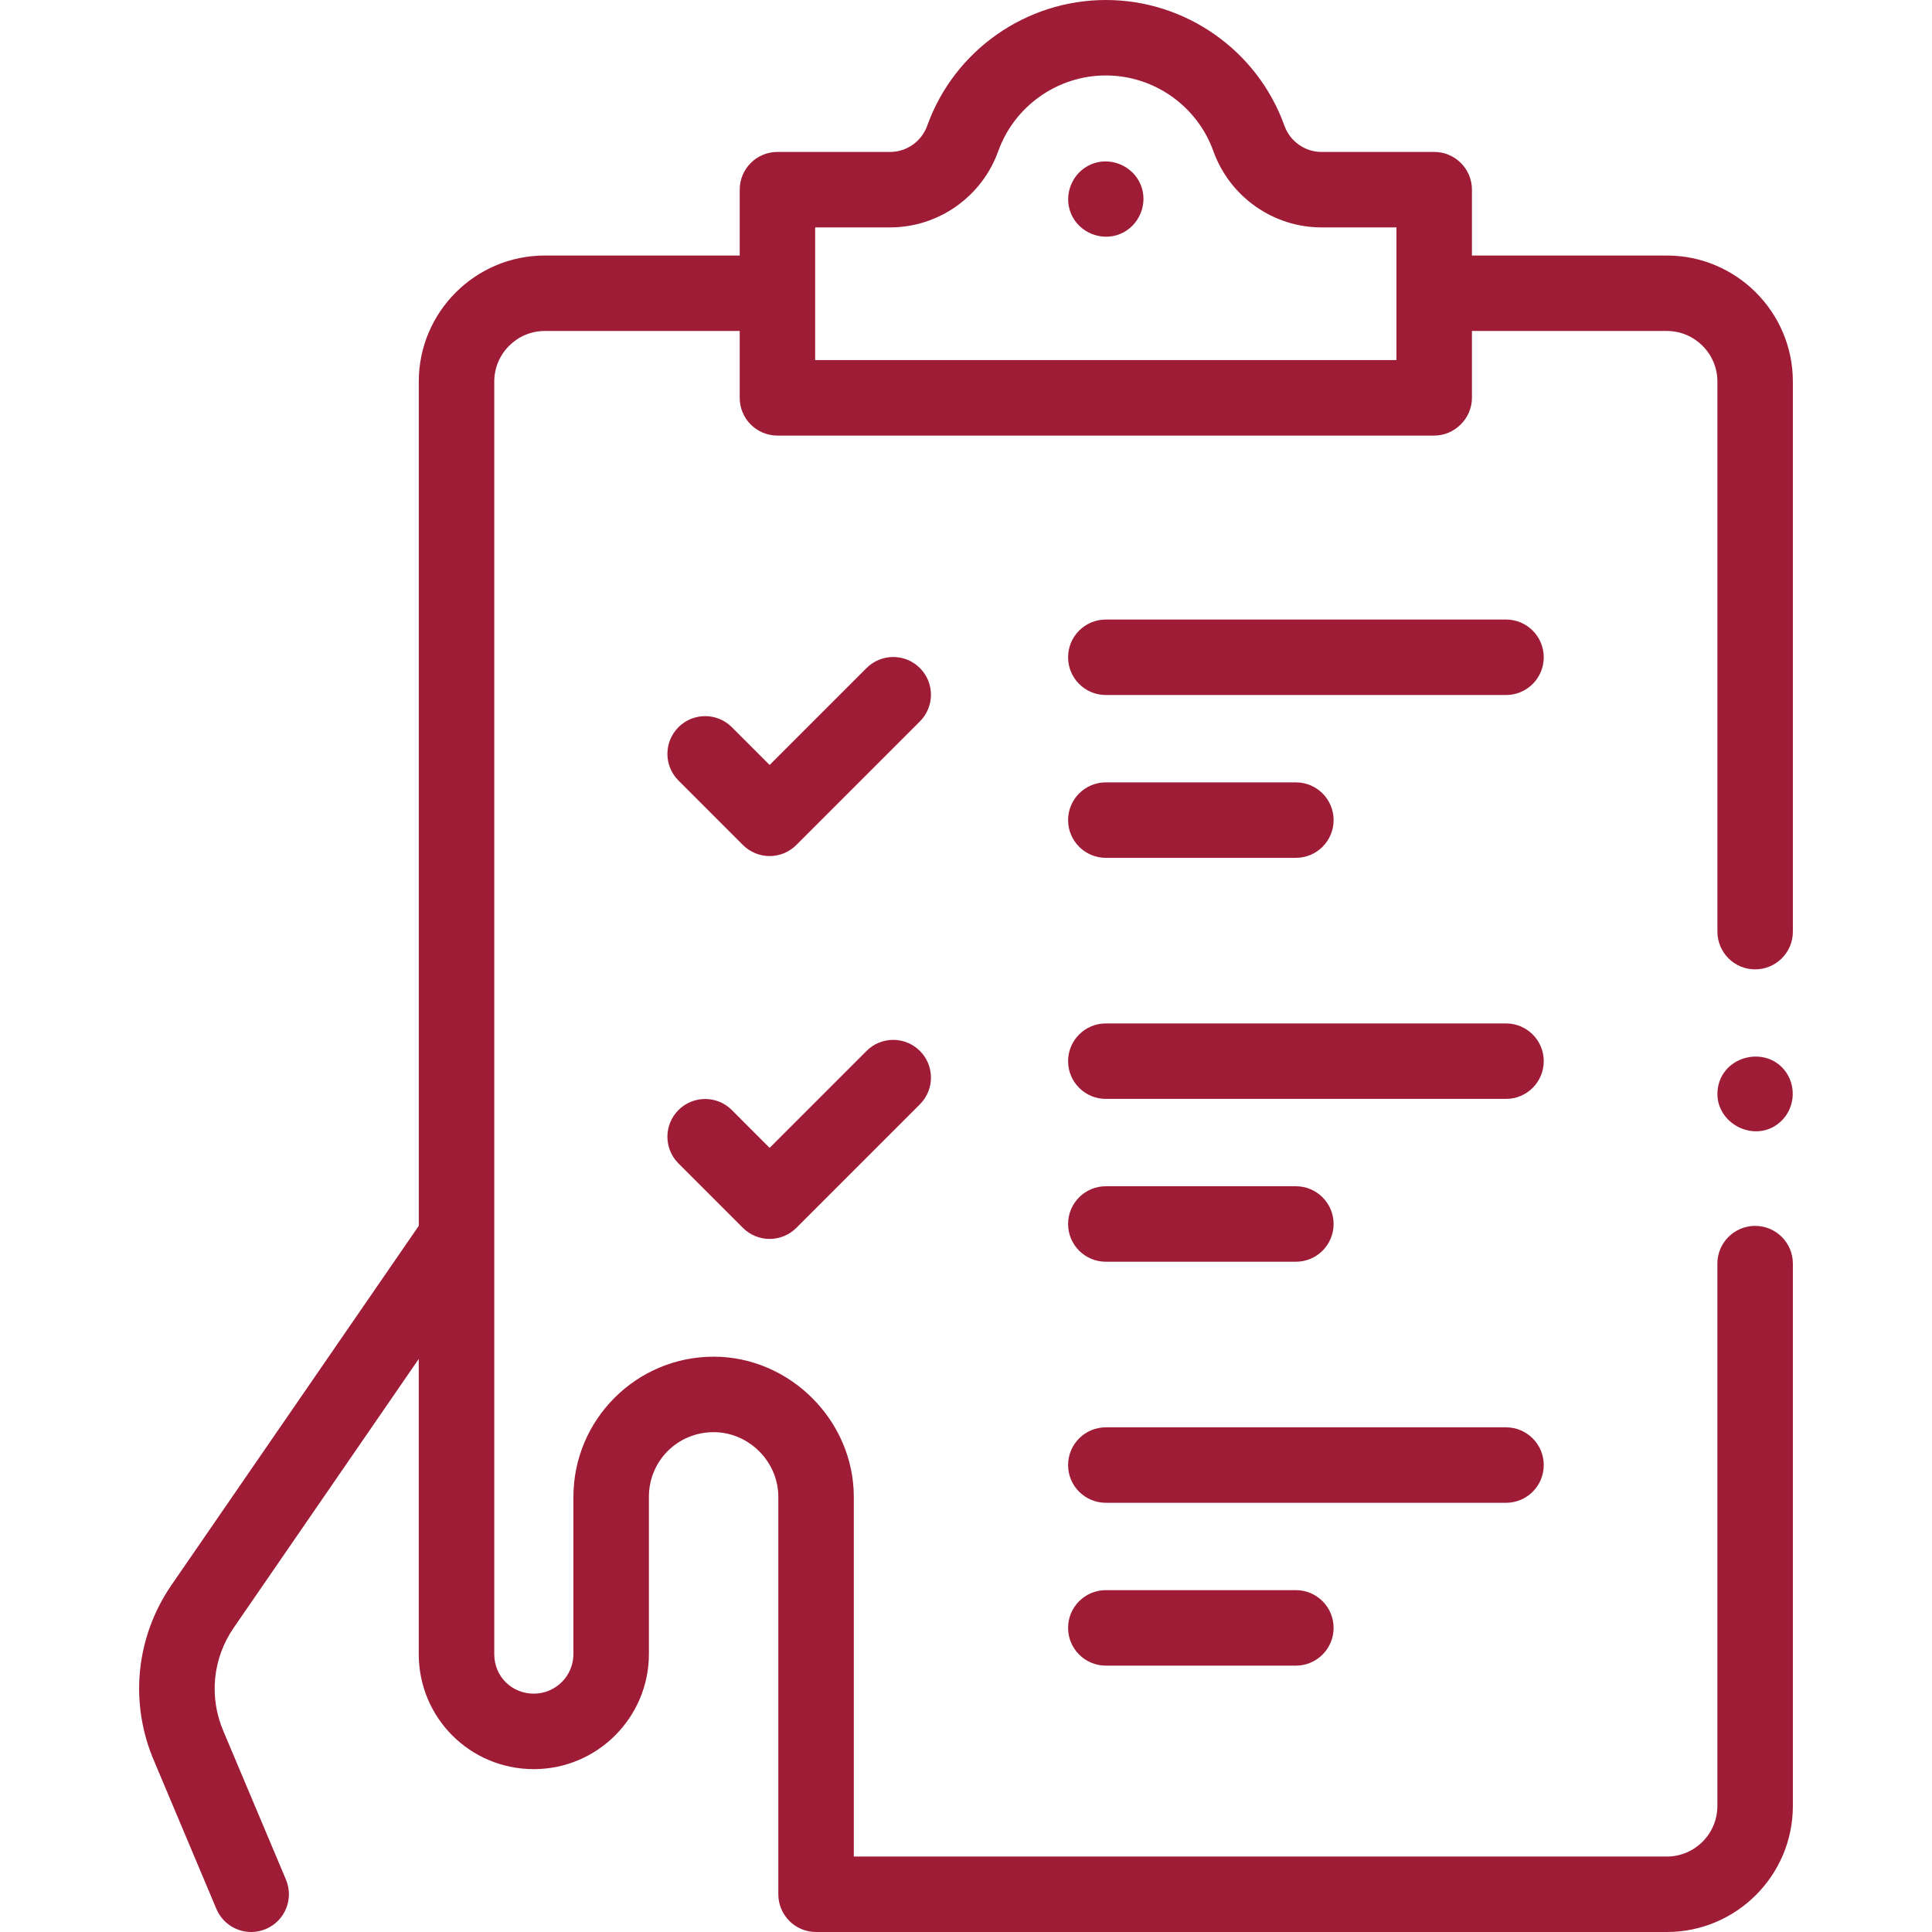 <svg width="70" height="70" viewBox="0 0 70 70" fill="none" xmlns="http://www.w3.org/2000/svg">
<g clip-path="url(#clip0_170_388)">
<path d="M64.959 13.825C64.959 11.307 62.91 9.258 60.392 9.258H53.331V6.872C53.331 6.117 52.719 5.505 51.964 5.505H47.879C47.28 5.505 46.74 5.122 46.536 4.552C45.56 1.829 42.96 0 40.066 0C37.172 0 34.572 1.829 33.596 4.552C33.392 5.122 32.852 5.505 32.253 5.505H28.168C27.413 5.505 26.801 6.117 26.801 6.872V9.258H19.74C17.222 9.258 15.173 11.307 15.173 13.825V44.414L6.212 57.43C4.908 59.331 4.678 61.726 5.598 63.839L7.84 69.163C8.061 69.686 8.567 70 9.101 70C9.278 70 9.458 69.965 9.631 69.892C10.327 69.599 10.654 68.798 10.361 68.102L8.114 62.77C8.112 62.764 8.11 62.759 8.107 62.753C7.564 61.509 7.698 60.097 8.466 58.979L15.172 49.237V59.929C15.172 62.238 17.028 64.099 19.342 64.099C21.641 64.099 23.511 62.228 23.511 59.928V54.235C23.511 52.929 24.551 51.89 25.856 51.89C27.134 51.89 28.2 52.958 28.2 54.235V68.633C28.2 69.388 28.812 70 29.567 70H60.392C62.91 70 64.959 67.951 64.959 65.433V45.783C64.959 45.028 64.347 44.416 63.592 44.416C62.837 44.416 62.224 45.028 62.224 45.783V65.433C62.224 66.444 61.403 67.266 60.392 67.266H30.935V54.235C30.935 51.471 28.622 49.155 25.856 49.155C23.054 49.155 20.776 51.437 20.776 54.235V59.929C20.776 60.72 20.133 61.364 19.341 61.364C18.546 61.364 17.919 60.752 17.908 59.951V13.825C17.908 12.815 18.73 11.992 19.74 11.992H26.801V14.415C26.801 15.17 27.413 15.782 28.168 15.782H51.963C52.709 15.782 53.331 15.159 53.331 14.414V11.992H60.392C61.403 11.992 62.225 12.815 62.225 13.825V33.755C62.225 34.51 62.837 35.122 63.592 35.122C64.347 35.122 64.959 34.51 64.959 33.755V13.825H64.959ZM29.535 8.239H32.253C34.003 8.239 35.577 7.128 36.169 5.475C36.758 3.836 38.323 2.734 40.066 2.734C41.809 2.734 43.374 3.836 43.962 5.475C44.555 7.128 46.129 8.239 47.879 8.239H50.596L50.596 13.047H29.535V8.239Z" fill="#9F1C37"/>
<path d="M41.328 6.69C41.042 6.003 40.232 5.664 39.543 5.95C38.855 6.235 38.517 7.047 38.803 7.736C39.089 8.423 39.9 8.761 40.589 8.475C41.276 8.19 41.615 7.378 41.328 6.69Z" fill="#9F1C37"/>
<path d="M31.396 38.077L27.885 41.589L26.516 40.219C25.982 39.685 25.116 39.685 24.582 40.219C24.048 40.753 24.048 41.619 24.582 42.153L26.918 44.489C27.174 44.745 27.522 44.889 27.885 44.889C28.247 44.889 28.595 44.745 28.852 44.489L33.33 40.011C33.864 39.477 33.864 38.611 33.33 38.077C32.796 37.543 31.931 37.543 31.396 38.077Z" fill="#9F1C37"/>
<path d="M33.33 24.205C32.796 23.671 31.931 23.671 31.396 24.205L27.885 27.716L26.516 26.347C25.982 25.813 25.116 25.813 24.582 26.347C24.048 26.881 24.048 27.746 24.582 28.28L26.918 30.616C27.174 30.873 27.522 31.017 27.885 31.017C28.247 31.017 28.595 30.873 28.852 30.616L33.33 26.138C33.864 25.604 33.864 24.738 33.33 24.205Z" fill="#9F1C37"/>
<path d="M54.566 22.447H40.066C39.311 22.447 38.699 23.059 38.699 23.814C38.699 24.57 39.311 25.182 40.066 25.182H54.566C55.321 25.182 55.933 24.57 55.933 23.814C55.933 23.059 55.321 22.447 54.566 22.447Z" fill="#9F1C37"/>
<path d="M40.066 31.081H46.952C47.707 31.081 48.319 30.469 48.319 29.714C48.319 28.959 47.707 28.347 46.952 28.347H40.066C39.311 28.347 38.699 28.959 38.699 29.714C38.699 30.469 39.311 31.081 40.066 31.081Z" fill="#9F1C37"/>
<path d="M54.566 37.081H40.066C39.311 37.081 38.699 37.693 38.699 38.448C38.699 39.203 39.311 39.815 40.066 39.815H54.566C55.321 39.815 55.933 39.203 55.933 38.448C55.933 37.693 55.321 37.081 54.566 37.081Z" fill="#9F1C37"/>
<path d="M40.066 45.715H46.952C47.707 45.715 48.319 45.103 48.319 44.348C48.319 43.593 47.707 42.98 46.952 42.98H40.066C39.311 42.98 38.699 43.593 38.699 44.348C38.699 45.103 39.311 45.715 40.066 45.715Z" fill="#9F1C37"/>
<path d="M55.933 53.082C55.933 52.327 55.321 51.715 54.566 51.715H40.066C39.311 51.715 38.699 52.327 38.699 53.082C38.699 53.837 39.311 54.449 40.066 54.449H54.566C55.321 54.449 55.933 53.837 55.933 53.082Z" fill="#9F1C37"/>
<path d="M40.066 57.614C39.311 57.614 38.699 58.226 38.699 58.981C38.699 59.736 39.311 60.349 40.066 60.349H46.952C47.707 60.349 48.319 59.736 48.319 58.981C48.319 58.226 47.707 57.614 46.952 57.614H40.066Z" fill="#9F1C37"/>
<path d="M64.729 38.873C64.052 37.858 62.419 38.219 62.24 39.432C62.057 40.663 63.561 41.478 64.493 40.66C65.006 40.209 65.101 39.44 64.729 38.873Z" fill="#9F1C37"/>
</g>
<defs>
<clipPath id="clip0_170_388">
<rect width="70" height="70" fill="white"/>
</clipPath>
</defs>
</svg>

